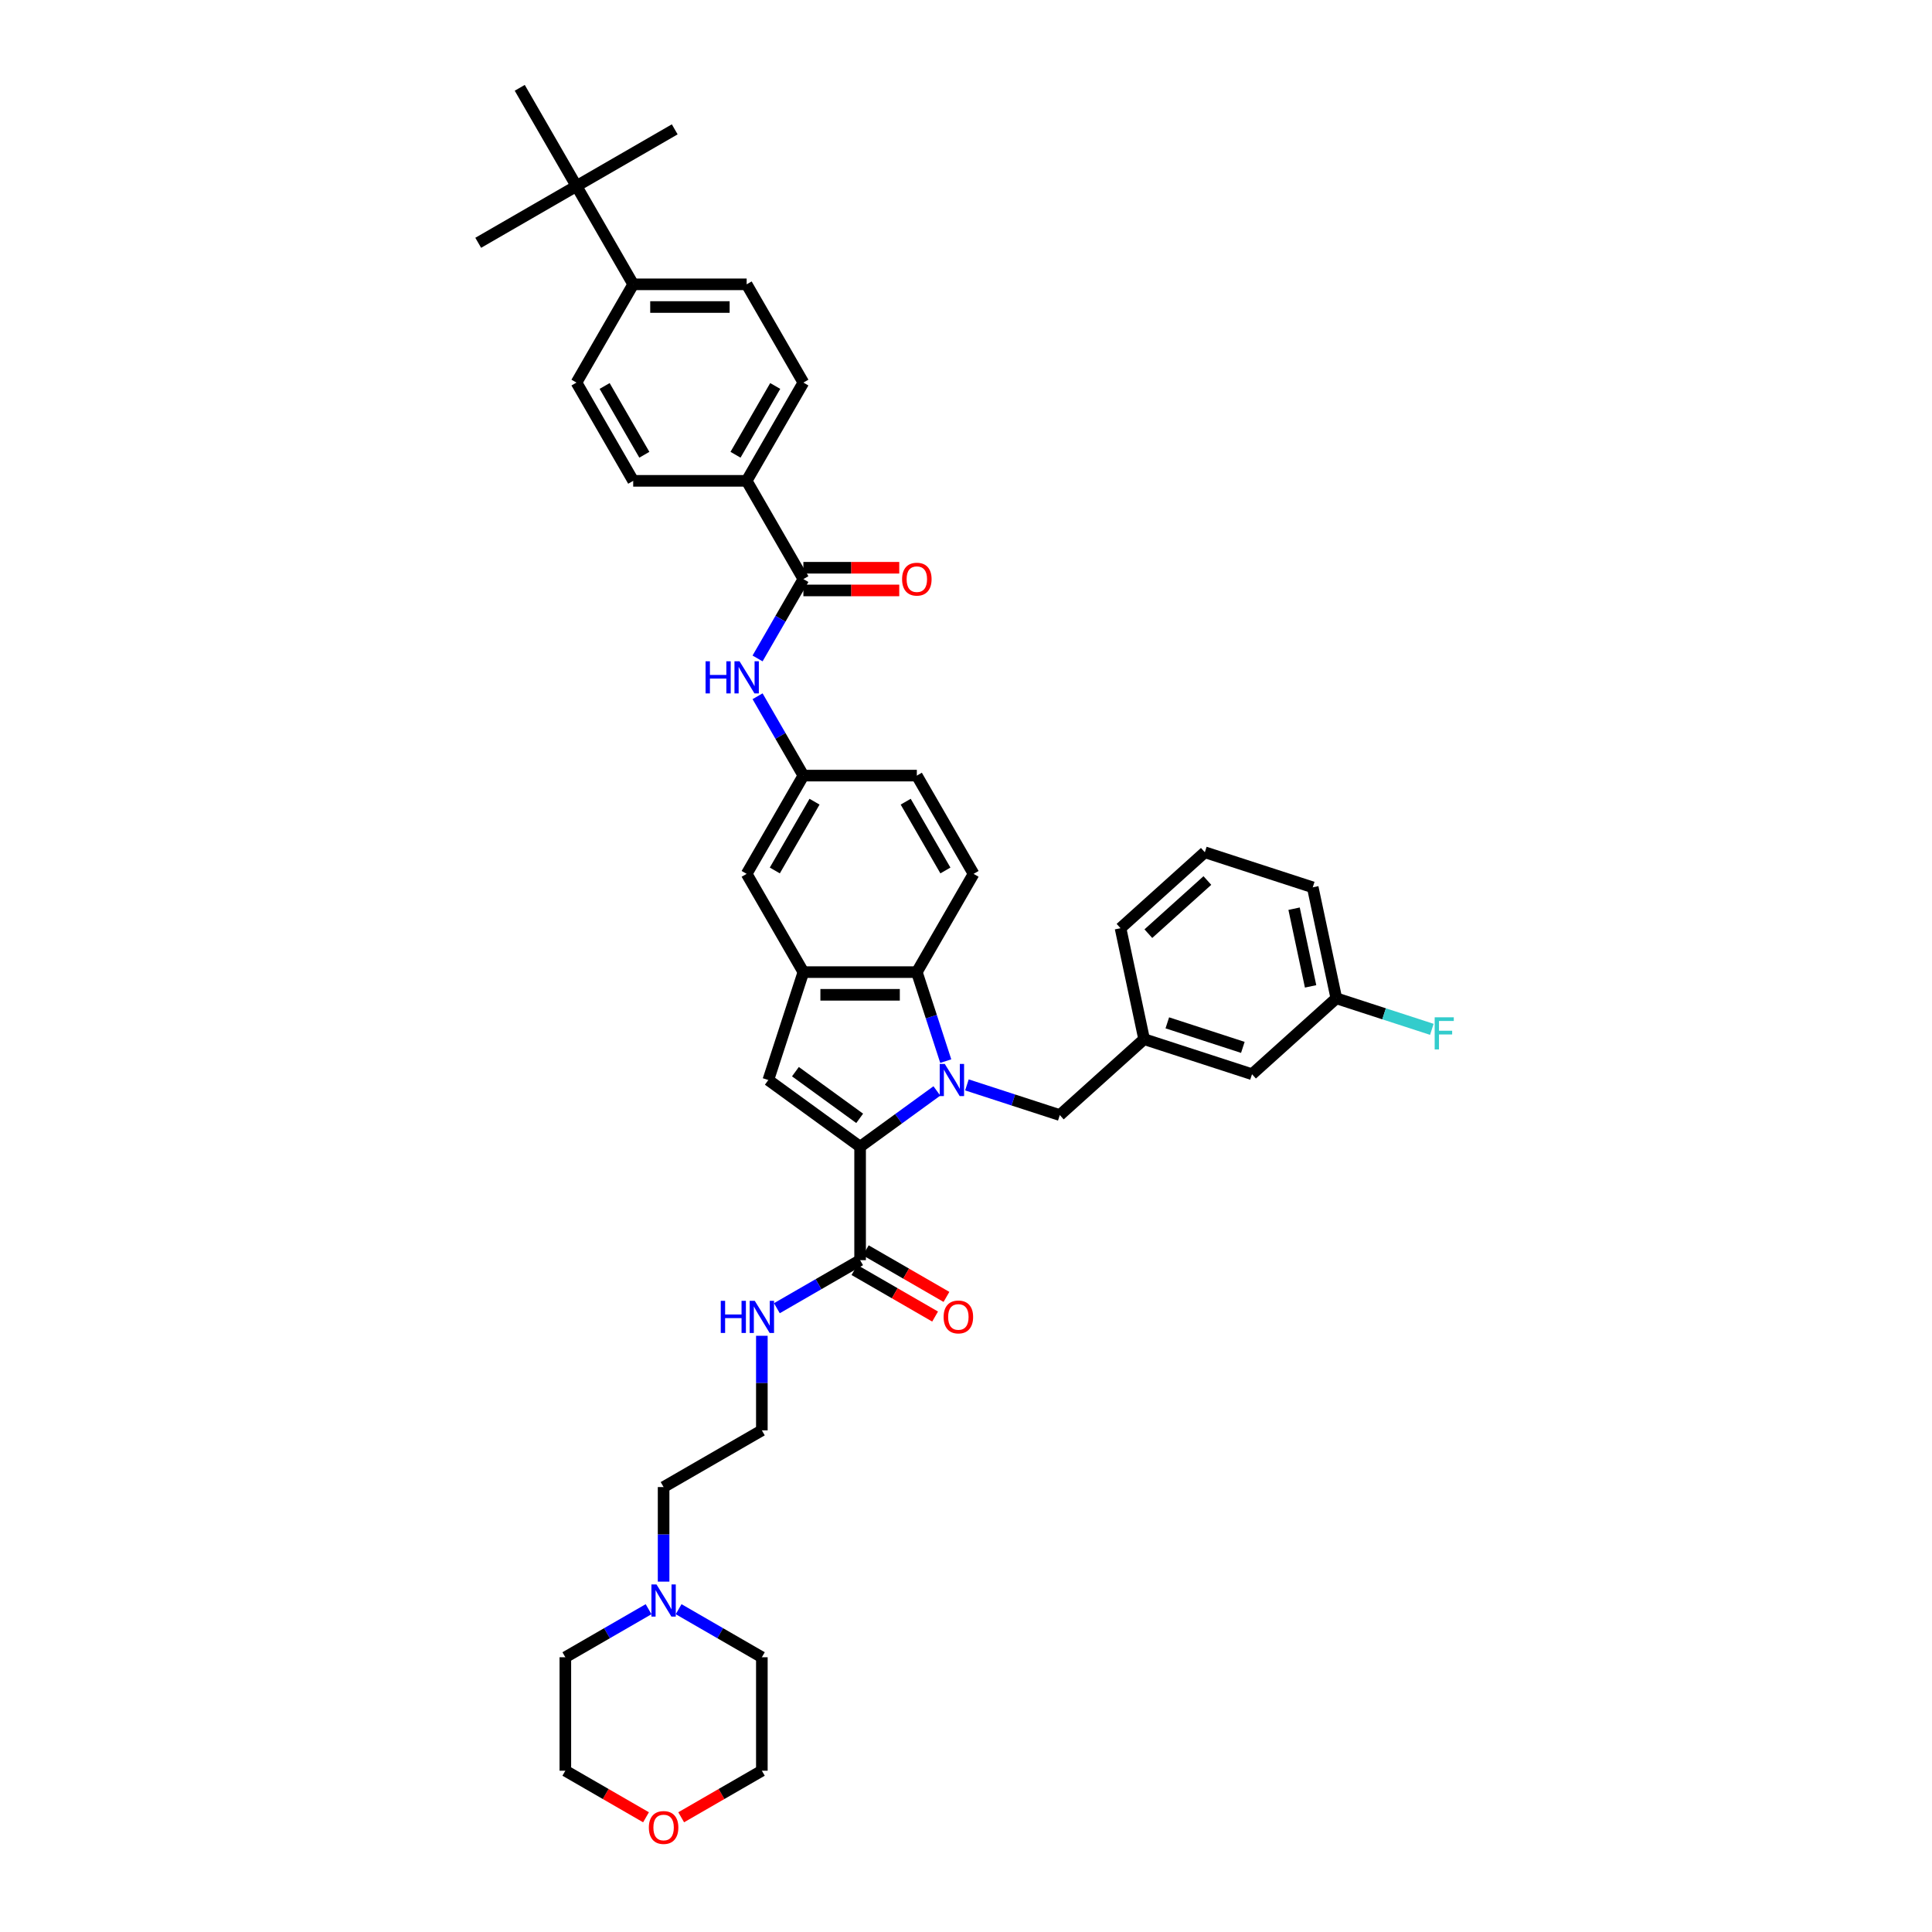 <?xml version='1.0' encoding='iso-8859-1'?>
<svg version='1.1' baseProfile='full'
              xmlns='http://www.w3.org/2000/svg'
                      xmlns:rdkit='http://www.rdkit.org/xml'
                      xmlns:xlink='http://www.w3.org/1999/xlink'
                  xml:space='preserve'
width='1000px' height='1000px' viewBox='0 0 1000 1000'>
<!-- END OF HEADER -->
<rect style='opacity:1.0;fill:#FFFFFF;stroke:none' width='1000' height='1000' x='0' y='0'> </rect>
<path class='bond-0' d='M 484.925,564.664 L 465.058,579.098' style='fill:none;fill-rule:evenodd;stroke:#0000FF;stroke-width:6px;stroke-linecap:butt;stroke-linejoin:miter;stroke-opacity:1' />
<path class='bond-0' d='M 465.058,579.098 L 445.191,593.532' style='fill:none;fill-rule:evenodd;stroke:#000000;stroke-width:6px;stroke-linecap:butt;stroke-linejoin:miter;stroke-opacity:1' />
<path class='bond-1' d='M 489.521,549.231 L 482.037,526.198' style='fill:none;fill-rule:evenodd;stroke:#0000FF;stroke-width:6px;stroke-linecap:butt;stroke-linejoin:miter;stroke-opacity:1' />
<path class='bond-1' d='M 482.037,526.198 L 474.553,503.165' style='fill:none;fill-rule:evenodd;stroke:#000000;stroke-width:6px;stroke-linecap:butt;stroke-linejoin:miter;stroke-opacity:1' />
<path class='bond-2' d='M 500.475,561.541 L 524.513,569.351' style='fill:none;fill-rule:evenodd;stroke:#0000FF;stroke-width:6px;stroke-linecap:butt;stroke-linejoin:miter;stroke-opacity:1' />
<path class='bond-2' d='M 524.513,569.351 L 548.55,577.162' style='fill:none;fill-rule:evenodd;stroke:#000000;stroke-width:6px;stroke-linecap:butt;stroke-linejoin:miter;stroke-opacity:1' />
<path class='bond-3' d='M 445.191,593.532 L 397.682,559.015' style='fill:none;fill-rule:evenodd;stroke:#000000;stroke-width:6px;stroke-linecap:butt;stroke-linejoin:miter;stroke-opacity:1' />
<path class='bond-3' d='M 444.968,578.853 L 411.712,554.691' style='fill:none;fill-rule:evenodd;stroke:#000000;stroke-width:6px;stroke-linecap:butt;stroke-linejoin:miter;stroke-opacity:1' />
<path class='bond-4' d='M 445.191,593.532 L 445.191,652.256' style='fill:none;fill-rule:evenodd;stroke:#000000;stroke-width:6px;stroke-linecap:butt;stroke-linejoin:miter;stroke-opacity:1' />
<path class='bond-5' d='M 397.682,559.015 L 415.829,503.165' style='fill:none;fill-rule:evenodd;stroke:#000000;stroke-width:6px;stroke-linecap:butt;stroke-linejoin:miter;stroke-opacity:1' />
<path class='bond-6' d='M 474.553,503.165 L 415.829,503.165' style='fill:none;fill-rule:evenodd;stroke:#000000;stroke-width:6px;stroke-linecap:butt;stroke-linejoin:miter;stroke-opacity:1' />
<path class='bond-6' d='M 465.745,514.91 L 424.638,514.91' style='fill:none;fill-rule:evenodd;stroke:#000000;stroke-width:6px;stroke-linecap:butt;stroke-linejoin:miter;stroke-opacity:1' />
<path class='bond-7' d='M 474.553,503.165 L 503.915,452.308' style='fill:none;fill-rule:evenodd;stroke:#000000;stroke-width:6px;stroke-linecap:butt;stroke-linejoin:miter;stroke-opacity:1' />
<path class='bond-8' d='M 415.829,503.165 L 386.467,452.308' style='fill:none;fill-rule:evenodd;stroke:#000000;stroke-width:6px;stroke-linecap:butt;stroke-linejoin:miter;stroke-opacity:1' />
<path class='bond-9' d='M 415.829,299.738 L 403.972,320.275' style='fill:none;fill-rule:evenodd;stroke:#000000;stroke-width:6px;stroke-linecap:butt;stroke-linejoin:miter;stroke-opacity:1' />
<path class='bond-9' d='M 403.972,320.275 L 392.115,340.811' style='fill:none;fill-rule:evenodd;stroke:#0000FF;stroke-width:6px;stroke-linecap:butt;stroke-linejoin:miter;stroke-opacity:1' />
<path class='bond-10' d='M 415.829,299.738 L 386.467,248.881' style='fill:none;fill-rule:evenodd;stroke:#000000;stroke-width:6px;stroke-linecap:butt;stroke-linejoin:miter;stroke-opacity:1' />
<path class='bond-11' d='M 415.829,305.61 L 440.64,305.61' style='fill:none;fill-rule:evenodd;stroke:#000000;stroke-width:6px;stroke-linecap:butt;stroke-linejoin:miter;stroke-opacity:1' />
<path class='bond-11' d='M 440.64,305.61 L 465.451,305.61' style='fill:none;fill-rule:evenodd;stroke:#FF0000;stroke-width:6px;stroke-linecap:butt;stroke-linejoin:miter;stroke-opacity:1' />
<path class='bond-11' d='M 415.829,293.866 L 440.64,293.866' style='fill:none;fill-rule:evenodd;stroke:#000000;stroke-width:6px;stroke-linecap:butt;stroke-linejoin:miter;stroke-opacity:1' />
<path class='bond-11' d='M 440.64,293.866 L 465.451,293.866' style='fill:none;fill-rule:evenodd;stroke:#FF0000;stroke-width:6px;stroke-linecap:butt;stroke-linejoin:miter;stroke-opacity:1' />
<path class='bond-12' d='M 442.255,657.342 L 463.132,669.396' style='fill:none;fill-rule:evenodd;stroke:#000000;stroke-width:6px;stroke-linecap:butt;stroke-linejoin:miter;stroke-opacity:1' />
<path class='bond-12' d='M 463.132,669.396 L 484.009,681.449' style='fill:none;fill-rule:evenodd;stroke:#FF0000;stroke-width:6px;stroke-linecap:butt;stroke-linejoin:miter;stroke-opacity:1' />
<path class='bond-12' d='M 448.127,647.171 L 469.005,659.224' style='fill:none;fill-rule:evenodd;stroke:#000000;stroke-width:6px;stroke-linecap:butt;stroke-linejoin:miter;stroke-opacity:1' />
<path class='bond-12' d='M 469.005,659.224 L 489.882,671.278' style='fill:none;fill-rule:evenodd;stroke:#FF0000;stroke-width:6px;stroke-linecap:butt;stroke-linejoin:miter;stroke-opacity:1' />
<path class='bond-13' d='M 445.191,652.256 L 423.65,664.693' style='fill:none;fill-rule:evenodd;stroke:#000000;stroke-width:6px;stroke-linecap:butt;stroke-linejoin:miter;stroke-opacity:1' />
<path class='bond-13' d='M 423.65,664.693 L 402.11,677.13' style='fill:none;fill-rule:evenodd;stroke:#0000FF;stroke-width:6px;stroke-linecap:butt;stroke-linejoin:miter;stroke-opacity:1' />
<path class='bond-14' d='M 392.115,360.378 L 403.972,380.915' style='fill:none;fill-rule:evenodd;stroke:#0000FF;stroke-width:6px;stroke-linecap:butt;stroke-linejoin:miter;stroke-opacity:1' />
<path class='bond-14' d='M 403.972,380.915 L 415.829,401.451' style='fill:none;fill-rule:evenodd;stroke:#000000;stroke-width:6px;stroke-linecap:butt;stroke-linejoin:miter;stroke-opacity:1' />
<path class='bond-15' d='M 548.55,577.162 L 592.191,537.868' style='fill:none;fill-rule:evenodd;stroke:#000000;stroke-width:6px;stroke-linecap:butt;stroke-linejoin:miter;stroke-opacity:1' />
<path class='bond-16' d='M 503.915,452.308 L 474.553,401.451' style='fill:none;fill-rule:evenodd;stroke:#000000;stroke-width:6px;stroke-linecap:butt;stroke-linejoin:miter;stroke-opacity:1' />
<path class='bond-16' d='M 489.34,450.552 L 468.786,414.952' style='fill:none;fill-rule:evenodd;stroke:#000000;stroke-width:6px;stroke-linecap:butt;stroke-linejoin:miter;stroke-opacity:1' />
<path class='bond-17' d='M 386.467,248.881 L 327.743,248.881' style='fill:none;fill-rule:evenodd;stroke:#000000;stroke-width:6px;stroke-linecap:butt;stroke-linejoin:miter;stroke-opacity:1' />
<path class='bond-18' d='M 386.467,248.881 L 415.829,198.025' style='fill:none;fill-rule:evenodd;stroke:#000000;stroke-width:6px;stroke-linecap:butt;stroke-linejoin:miter;stroke-opacity:1' />
<path class='bond-18' d='M 380.7,235.38 L 401.253,199.781' style='fill:none;fill-rule:evenodd;stroke:#000000;stroke-width:6px;stroke-linecap:butt;stroke-linejoin:miter;stroke-opacity:1' />
<path class='bond-19' d='M 343.478,818.646 L 343.478,794.175' style='fill:none;fill-rule:evenodd;stroke:#0000FF;stroke-width:6px;stroke-linecap:butt;stroke-linejoin:miter;stroke-opacity:1' />
<path class='bond-19' d='M 343.478,794.175 L 343.478,769.705' style='fill:none;fill-rule:evenodd;stroke:#000000;stroke-width:6px;stroke-linecap:butt;stroke-linejoin:miter;stroke-opacity:1' />
<path class='bond-20' d='M 351.253,832.918 L 372.794,845.355' style='fill:none;fill-rule:evenodd;stroke:#0000FF;stroke-width:6px;stroke-linecap:butt;stroke-linejoin:miter;stroke-opacity:1' />
<path class='bond-20' d='M 372.794,845.355 L 394.334,857.791' style='fill:none;fill-rule:evenodd;stroke:#000000;stroke-width:6px;stroke-linecap:butt;stroke-linejoin:miter;stroke-opacity:1' />
<path class='bond-21' d='M 335.703,832.918 L 314.162,845.355' style='fill:none;fill-rule:evenodd;stroke:#0000FF;stroke-width:6px;stroke-linecap:butt;stroke-linejoin:miter;stroke-opacity:1' />
<path class='bond-21' d='M 314.162,845.355 L 292.621,857.791' style='fill:none;fill-rule:evenodd;stroke:#000000;stroke-width:6px;stroke-linecap:butt;stroke-linejoin:miter;stroke-opacity:1' />
<path class='bond-22' d='M 386.467,452.308 L 415.829,401.451' style='fill:none;fill-rule:evenodd;stroke:#000000;stroke-width:6px;stroke-linecap:butt;stroke-linejoin:miter;stroke-opacity:1' />
<path class='bond-22' d='M 401.043,450.552 L 421.596,414.952' style='fill:none;fill-rule:evenodd;stroke:#000000;stroke-width:6px;stroke-linecap:butt;stroke-linejoin:miter;stroke-opacity:1' />
<path class='bond-23' d='M 415.829,401.451 L 474.553,401.451' style='fill:none;fill-rule:evenodd;stroke:#000000;stroke-width:6px;stroke-linecap:butt;stroke-linejoin:miter;stroke-opacity:1' />
<path class='bond-24' d='M 298.381,96.311 L 327.743,147.168' style='fill:none;fill-rule:evenodd;stroke:#000000;stroke-width:6px;stroke-linecap:butt;stroke-linejoin:miter;stroke-opacity:1' />
<path class='bond-25' d='M 298.381,96.311 L 349.237,66.949' style='fill:none;fill-rule:evenodd;stroke:#000000;stroke-width:6px;stroke-linecap:butt;stroke-linejoin:miter;stroke-opacity:1' />
<path class='bond-26' d='M 298.381,96.311 L 247.524,125.673' style='fill:none;fill-rule:evenodd;stroke:#000000;stroke-width:6px;stroke-linecap:butt;stroke-linejoin:miter;stroke-opacity:1' />
<path class='bond-27' d='M 298.381,96.311 L 269.018,45.455' style='fill:none;fill-rule:evenodd;stroke:#000000;stroke-width:6px;stroke-linecap:butt;stroke-linejoin:miter;stroke-opacity:1' />
<path class='bond-28' d='M 327.743,147.168 L 386.467,147.168' style='fill:none;fill-rule:evenodd;stroke:#000000;stroke-width:6px;stroke-linecap:butt;stroke-linejoin:miter;stroke-opacity:1' />
<path class='bond-28' d='M 336.551,158.913 L 377.658,158.913' style='fill:none;fill-rule:evenodd;stroke:#000000;stroke-width:6px;stroke-linecap:butt;stroke-linejoin:miter;stroke-opacity:1' />
<path class='bond-29' d='M 327.743,147.168 L 298.381,198.025' style='fill:none;fill-rule:evenodd;stroke:#000000;stroke-width:6px;stroke-linecap:butt;stroke-linejoin:miter;stroke-opacity:1' />
<path class='bond-30' d='M 592.191,537.868 L 648.041,556.014' style='fill:none;fill-rule:evenodd;stroke:#000000;stroke-width:6px;stroke-linecap:butt;stroke-linejoin:miter;stroke-opacity:1' />
<path class='bond-30' d='M 604.198,529.42 L 643.293,542.122' style='fill:none;fill-rule:evenodd;stroke:#000000;stroke-width:6px;stroke-linecap:butt;stroke-linejoin:miter;stroke-opacity:1' />
<path class='bond-31' d='M 592.191,537.868 L 579.981,480.427' style='fill:none;fill-rule:evenodd;stroke:#000000;stroke-width:6px;stroke-linecap:butt;stroke-linejoin:miter;stroke-opacity:1' />
<path class='bond-32' d='M 394.334,691.402 L 394.334,715.872' style='fill:none;fill-rule:evenodd;stroke:#0000FF;stroke-width:6px;stroke-linecap:butt;stroke-linejoin:miter;stroke-opacity:1' />
<path class='bond-32' d='M 394.334,715.872 L 394.334,740.343' style='fill:none;fill-rule:evenodd;stroke:#000000;stroke-width:6px;stroke-linecap:butt;stroke-linejoin:miter;stroke-opacity:1' />
<path class='bond-33' d='M 327.743,248.881 L 298.381,198.025' style='fill:none;fill-rule:evenodd;stroke:#000000;stroke-width:6px;stroke-linecap:butt;stroke-linejoin:miter;stroke-opacity:1' />
<path class='bond-33' d='M 333.51,235.38 L 312.956,199.781' style='fill:none;fill-rule:evenodd;stroke:#000000;stroke-width:6px;stroke-linecap:butt;stroke-linejoin:miter;stroke-opacity:1' />
<path class='bond-34' d='M 415.829,198.025 L 386.467,147.168' style='fill:none;fill-rule:evenodd;stroke:#000000;stroke-width:6px;stroke-linecap:butt;stroke-linejoin:miter;stroke-opacity:1' />
<path class='bond-35' d='M 334.375,940.623 L 313.498,928.569' style='fill:none;fill-rule:evenodd;stroke:#FF0000;stroke-width:6px;stroke-linecap:butt;stroke-linejoin:miter;stroke-opacity:1' />
<path class='bond-35' d='M 313.498,928.569 L 292.621,916.516' style='fill:none;fill-rule:evenodd;stroke:#000000;stroke-width:6px;stroke-linecap:butt;stroke-linejoin:miter;stroke-opacity:1' />
<path class='bond-36' d='M 352.58,940.623 L 373.457,928.569' style='fill:none;fill-rule:evenodd;stroke:#FF0000;stroke-width:6px;stroke-linecap:butt;stroke-linejoin:miter;stroke-opacity:1' />
<path class='bond-36' d='M 373.457,928.569 L 394.334,916.516' style='fill:none;fill-rule:evenodd;stroke:#000000;stroke-width:6px;stroke-linecap:butt;stroke-linejoin:miter;stroke-opacity:1' />
<path class='bond-37' d='M 648.041,556.014 L 691.682,516.72' style='fill:none;fill-rule:evenodd;stroke:#000000;stroke-width:6px;stroke-linecap:butt;stroke-linejoin:miter;stroke-opacity:1' />
<path class='bond-38' d='M 691.682,516.72 L 716.4,524.752' style='fill:none;fill-rule:evenodd;stroke:#000000;stroke-width:6px;stroke-linecap:butt;stroke-linejoin:miter;stroke-opacity:1' />
<path class='bond-38' d='M 716.4,524.752 L 741.119,532.783' style='fill:none;fill-rule:evenodd;stroke:#33CCCC;stroke-width:6px;stroke-linecap:butt;stroke-linejoin:miter;stroke-opacity:1' />
<path class='bond-39' d='M 691.682,516.72 L 679.472,459.279' style='fill:none;fill-rule:evenodd;stroke:#000000;stroke-width:6px;stroke-linecap:butt;stroke-linejoin:miter;stroke-opacity:1' />
<path class='bond-39' d='M 678.362,510.546 L 669.815,470.337' style='fill:none;fill-rule:evenodd;stroke:#000000;stroke-width:6px;stroke-linecap:butt;stroke-linejoin:miter;stroke-opacity:1' />
<path class='bond-40' d='M 394.334,740.343 L 343.478,769.705' style='fill:none;fill-rule:evenodd;stroke:#000000;stroke-width:6px;stroke-linecap:butt;stroke-linejoin:miter;stroke-opacity:1' />
<path class='bond-41' d='M 394.334,857.791 L 394.334,916.516' style='fill:none;fill-rule:evenodd;stroke:#000000;stroke-width:6px;stroke-linecap:butt;stroke-linejoin:miter;stroke-opacity:1' />
<path class='bond-42' d='M 292.621,857.791 L 292.621,916.516' style='fill:none;fill-rule:evenodd;stroke:#000000;stroke-width:6px;stroke-linecap:butt;stroke-linejoin:miter;stroke-opacity:1' />
<path class='bond-43' d='M 623.622,441.132 L 579.981,480.427' style='fill:none;fill-rule:evenodd;stroke:#000000;stroke-width:6px;stroke-linecap:butt;stroke-linejoin:miter;stroke-opacity:1' />
<path class='bond-43' d='M 624.935,455.755 L 594.386,483.261' style='fill:none;fill-rule:evenodd;stroke:#000000;stroke-width:6px;stroke-linecap:butt;stroke-linejoin:miter;stroke-opacity:1' />
<path class='bond-44' d='M 623.622,441.132 L 679.472,459.279' style='fill:none;fill-rule:evenodd;stroke:#000000;stroke-width:6px;stroke-linecap:butt;stroke-linejoin:miter;stroke-opacity:1' />
<path  class='atom-0' d='M 489.024 550.7
L 494.474 559.508
Q 495.014 560.377, 495.883 561.951
Q 496.752 563.525, 496.799 563.619
L 496.799 550.7
L 499.007 550.7
L 499.007 567.33
L 496.729 567.33
L 490.88 557.7
Q 490.198 556.572, 489.47 555.28
Q 488.766 553.988, 488.554 553.589
L 488.554 567.33
L 486.393 567.33
L 486.393 550.7
L 489.024 550.7
' fill='#0000FF'/>
<path  class='atom-7' d='M 365.197 342.279
L 367.452 342.279
L 367.452 349.35
L 375.955 349.35
L 375.955 342.279
L 378.21 342.279
L 378.21 358.91
L 375.955 358.91
L 375.955 351.229
L 367.452 351.229
L 367.452 358.91
L 365.197 358.91
L 365.197 342.279
' fill='#0000FF'/>
<path  class='atom-7' d='M 382.791 342.279
L 388.24 351.088
Q 388.781 351.957, 389.65 353.531
Q 390.519 355.105, 390.566 355.199
L 390.566 342.279
L 392.774 342.279
L 392.774 358.91
L 390.495 358.91
L 384.646 349.279
Q 383.965 348.152, 383.237 346.86
Q 382.532 345.568, 382.321 345.169
L 382.321 358.91
L 380.16 358.91
L 380.16 342.279
L 382.791 342.279
' fill='#0000FF'/>
<path  class='atom-11' d='M 339.802 820.114
L 345.251 828.923
Q 345.791 829.792, 346.661 831.365
Q 347.53 832.939, 347.577 833.033
L 347.577 820.114
L 349.785 820.114
L 349.785 836.745
L 347.506 836.745
L 341.657 827.114
Q 340.976 825.986, 340.248 824.694
Q 339.543 823.402, 339.332 823.003
L 339.332 836.745
L 337.171 836.745
L 337.171 820.114
L 339.802 820.114
' fill='#0000FF'/>
<path  class='atom-16' d='M 466.919 299.785
Q 466.919 295.792, 468.892 293.56
Q 470.865 291.329, 474.553 291.329
Q 478.241 291.329, 480.214 293.56
Q 482.187 295.792, 482.187 299.785
Q 482.187 303.825, 480.191 306.127
Q 478.194 308.406, 474.553 308.406
Q 470.889 308.406, 468.892 306.127
Q 466.919 303.849, 466.919 299.785
M 474.553 306.527
Q 477.09 306.527, 478.453 304.835
Q 479.838 303.121, 479.838 299.785
Q 479.838 296.52, 478.453 294.876
Q 477.09 293.208, 474.553 293.208
Q 472.016 293.208, 470.631 294.852
Q 469.268 296.496, 469.268 299.785
Q 469.268 303.144, 470.631 304.835
Q 472.016 306.527, 474.553 306.527
' fill='#FF0000'/>
<path  class='atom-17' d='M 488.414 681.666
Q 488.414 677.672, 490.387 675.441
Q 492.36 673.209, 496.048 673.209
Q 499.736 673.209, 501.709 675.441
Q 503.682 677.672, 503.682 681.666
Q 503.682 685.706, 501.685 688.008
Q 499.689 690.286, 496.048 690.286
Q 492.383 690.286, 490.387 688.008
Q 488.414 685.729, 488.414 681.666
M 496.048 688.407
Q 498.585 688.407, 499.947 686.716
Q 501.333 685.001, 501.333 681.666
Q 501.333 678.4, 499.947 676.756
Q 498.585 675.088, 496.048 675.088
Q 493.511 675.088, 492.125 676.733
Q 490.763 678.377, 490.763 681.666
Q 490.763 685.025, 492.125 686.716
Q 493.511 688.407, 496.048 688.407
' fill='#FF0000'/>
<path  class='atom-19' d='M 373.065 673.303
L 375.32 673.303
L 375.32 680.374
L 383.823 680.374
L 383.823 673.303
L 386.078 673.303
L 386.078 689.934
L 383.823 689.934
L 383.823 682.253
L 375.32 682.253
L 375.32 689.934
L 373.065 689.934
L 373.065 673.303
' fill='#0000FF'/>
<path  class='atom-19' d='M 390.658 673.303
L 396.108 682.112
Q 396.648 682.981, 397.517 684.555
Q 398.386 686.129, 398.433 686.223
L 398.433 673.303
L 400.641 673.303
L 400.641 689.934
L 398.363 689.934
L 392.514 680.303
Q 391.833 679.176, 391.105 677.884
Q 390.4 676.592, 390.189 676.192
L 390.189 689.934
L 388.027 689.934
L 388.027 673.303
L 390.658 673.303
' fill='#0000FF'/>
<path  class='atom-24' d='M 335.844 945.925
Q 335.844 941.931, 337.817 939.7
Q 339.79 937.468, 343.478 937.468
Q 347.166 937.468, 349.139 939.7
Q 351.112 941.931, 351.112 945.925
Q 351.112 949.965, 349.115 952.267
Q 347.119 954.545, 343.478 954.545
Q 339.813 954.545, 337.817 952.267
Q 335.844 949.988, 335.844 945.925
M 343.478 952.666
Q 346.015 952.666, 347.377 950.975
Q 348.763 949.26, 348.763 945.925
Q 348.763 942.66, 347.377 941.015
Q 346.015 939.348, 343.478 939.348
Q 340.941 939.348, 339.555 940.992
Q 338.193 942.636, 338.193 945.925
Q 338.193 949.284, 339.555 950.975
Q 340.941 952.666, 343.478 952.666
' fill='#FF0000'/>
<path  class='atom-28' d='M 742.587 526.552
L 752.476 526.552
L 752.476 528.454
L 744.819 528.454
L 744.819 533.505
L 751.631 533.505
L 751.631 535.431
L 744.819 535.431
L 744.819 543.182
L 742.587 543.182
L 742.587 526.552
' fill='#33CCCC'/>
</svg>
